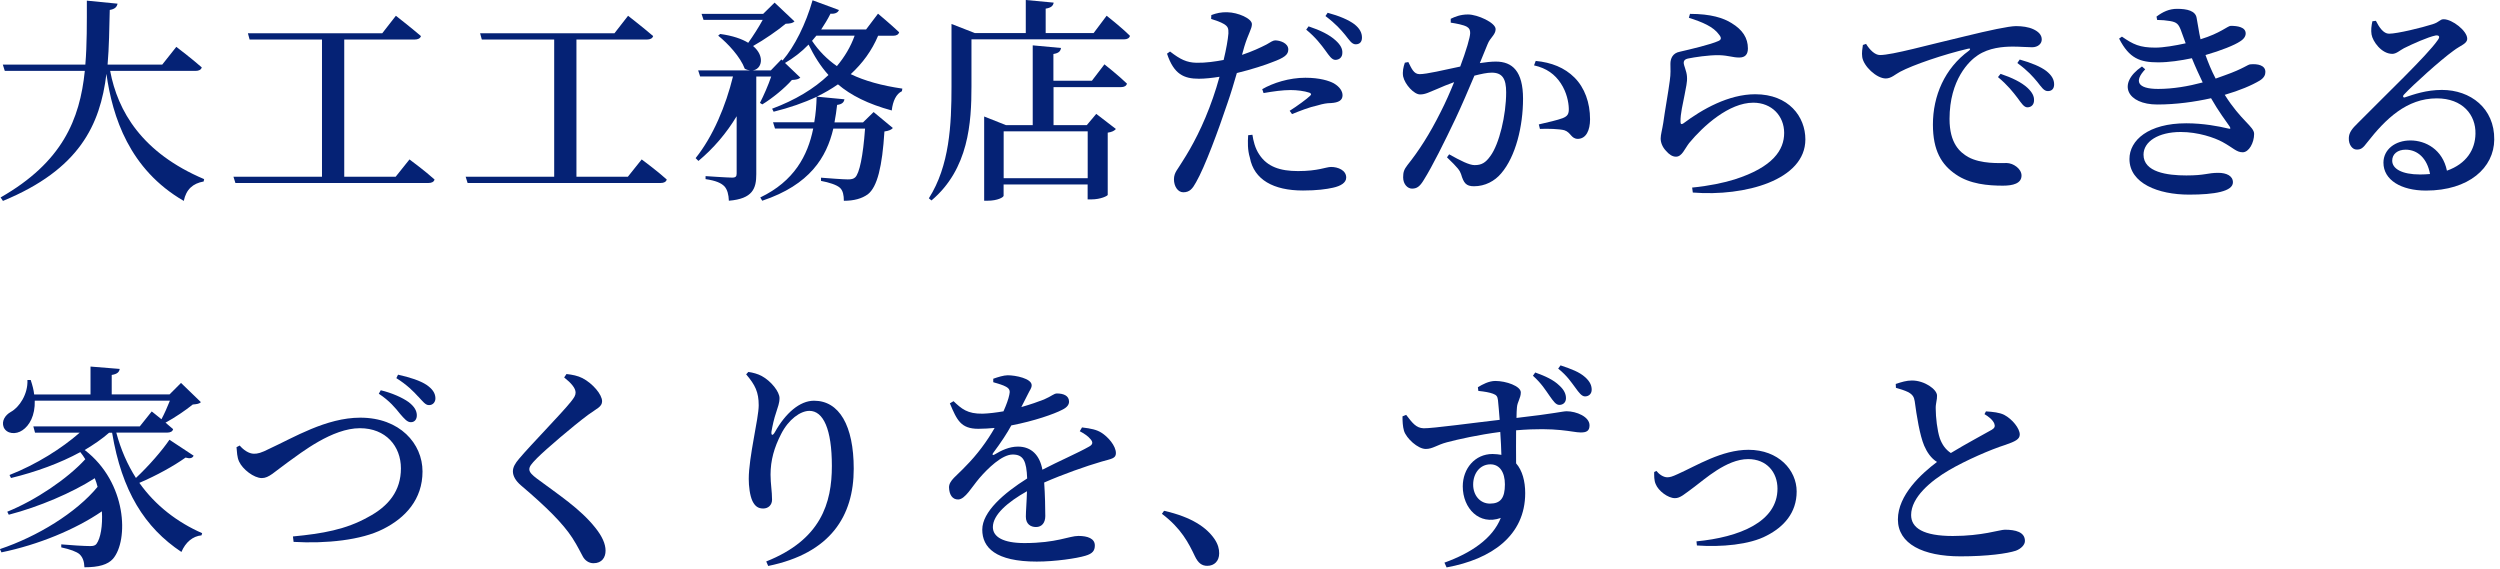 <svg height="87" viewBox="0 0 382 87" width="382" xmlns="http://www.w3.org/2000/svg"><g fill="#052275"><path d="m16.83 10.83c1.16 6.17 4.85 12.51 14.36 16.54l-.07.36c-1.65.3-2.67 1.19-3.04 2.97-8.32-4.82-10.89-12.84-11.82-19.41-.96 7.82-4.13 14.59-15.81 19.41l-.36-.53c9.41-5.38 12.11-11.88 12.87-19.34h-12.23l-.3-.96h12.61c.26-3.1.23-6.37.23-9.77l4.69.46c-.1.5-.4.83-1.19.96-.07 2.87-.1 5.68-.33 8.35h8.35l2.15-2.71s2.44 1.85 3.89 3.14c-.1.36-.46.53-.92.53h-13.07z"/><path d="m62.57 24.36s2.41 1.78 3.83 3.07c-.1.36-.43.53-.92.53h-29.51l-.3-.96h13.53v-20.96h-11.06l-.26-.96h20.53l2.08-2.67s2.34 1.82 3.83 3.1c-.1.36-.46.53-.96.53h-10.76v20.96h7.86z"/><path d="m98.05 24.36s2.41 1.78 3.83 3.07c-.1.36-.43.53-.92.53h-29.51l-.3-.96h13.53v-20.96h-11.06l-.26-.96h20.53l2.08-2.67s2.34 1.82 3.83 3.1c-.1.36-.46.53-.96.53h-10.76v20.96h7.86z"/><path d="m134.18 5.45c-.96 2.28-2.38 4.22-4.19 5.88 2.11 1.02 4.72 1.75 7.89 2.21l-.07.4c-.86.4-1.39 1.49-1.55 2.94-3.63-.99-6.24-2.31-8.22-3.99-.99.69-2.08 1.32-3.23 1.88l4.22.4c-.07.43-.33.76-1.12.86-.1.89-.23 1.78-.4 2.67h4.36l1.62-1.58 2.94 2.44c-.23.26-.59.43-1.29.53-.33 5.35-1.09 8.48-2.54 9.6-.92.66-2.11.99-3.66.99 0-.83-.13-1.55-.59-1.98-.5-.46-1.68-.83-2.9-1.06v-.49c1.25.1 3.43.26 4.09.26.56 0 .86-.07 1.12-.3.66-.59 1.22-3.27 1.52-7.46h-4.85c-1.02 4.36-3.56 8.58-10.86 11.02l-.3-.5c5.18-2.48 7.26-6.4 8.09-10.53h-5.84l-.3-.96h6.3c.23-1.29.33-2.61.36-3.89-1.95.92-4.16 1.68-6.57 2.28l-.23-.46c3.53-1.32 6.4-3.04 8.61-5.15-1.22-1.35-2.18-2.9-3.04-4.65-1.12 1.16-2.34 2.08-3.6 2.81l2.34 2.24c-.26.23-.59.33-1.29.36-1.06 1.22-3 2.81-4.52 3.73l-.36-.23c.56-1.09 1.29-2.74 1.72-4.03h-2.28v14.92c0 2.18-.53 3.76-4.19 4.06-.03-.92-.23-1.72-.69-2.21-.5-.5-1.29-.86-2.87-1.09v-.46s3.37.23 4.06.23c.56 0 .69-.2.69-.63v-8.75c-1.55 2.57-3.5 4.88-5.84 6.83l-.43-.43c2.67-3.33 4.62-8.02 5.71-12.48h-5.02l-.3-.92h7.95c-.26-.03-.53-.1-.83-.26-.66-1.78-2.54-3.83-4.06-5.05l.3-.26c1.91.26 3.33.76 4.29 1.35.76-1.06 1.62-2.41 2.21-3.5h-9.04l-.3-.92h9.41l1.75-1.72 3.04 2.87c-.26.26-.63.33-1.35.36-1.22 1.02-3.27 2.44-4.98 3.4 1.88 1.58 1.32 3.6-.1 3.73h2.81l1.62-1.68.17.17c1.85-2.15 3.56-5.58 4.59-9.21l4.03 1.49c-.13.36-.56.63-1.29.56-.43.86-.92 1.65-1.42 2.41h6.86l1.82-2.41s1.98 1.65 3.23 2.84c-.1.36-.43.53-.89.53h-2.31zm-9.44 0c-.2.26-.43.53-.66.79 1.02 1.52 2.28 2.81 3.8 3.86 1.19-1.42 2.11-2.97 2.71-4.65h-5.84z"/><path d="m169.1 2.41s2.28 1.78 3.56 3.07c-.1.36-.43.53-.89.53h-23.33v7.19c0 5.48-.4 12.61-6.11 17.43l-.4-.33c3.17-4.98 3.46-11.25 3.46-17.1v-9.54l3.56 1.39h7.79v-5.05l4.26.4c-.07.46-.36.79-1.22.92v3.73h7.33l1.98-2.64zm-.33 7.43s2.18 1.72 3.43 2.94c-.1.36-.43.53-.89.53h-10.33v5.81h5.08l1.45-1.72 3 2.31c-.23.26-.56.46-1.25.56v9.51c0 .13-1.02.69-2.54.69h-.53v-2.28h-12.84v1.72c0 .23-.92.76-2.44.76h-.53v-12.87l3.33 1.32h4.09v-12.19l4.32.4c-.07.46-.3.79-1.16.92v4.09h5.88l1.92-2.51zm-15.41 10.23v7.16h12.84v-7.16z"/><path d="m189.79 8.38c1.58-.53 2.77-1.09 3.73-1.58.59-.36 1.02-.63 1.32-.63.73 0 2.01.4 2.01 1.39 0 .79-.56 1.25-2.48 1.95-.86.36-3.17 1.12-5.38 1.65-.43 1.49-.92 3.14-1.45 4.65-1.35 4.03-3.43 9.7-4.79 12.05-.53.96-.96 1.52-1.95 1.52-.83 0-1.42-.92-1.42-1.98s.59-1.52 1.32-2.77c1.42-2.21 3.14-5.35 4.65-9.7.33-.96.69-2.08.99-3.2-1.06.17-2.21.3-3.14.3-2.28 0-3.83-.66-4.88-3.83l.46-.33c1.58 1.22 2.54 1.68 4.03 1.72 1.45.03 2.94-.2 4.16-.43.4-1.65.66-3.14.73-4.06.03-.79-.1-1.06-.66-1.42-.56-.33-1.25-.56-1.98-.79l.03-.59c.79-.3 1.55-.46 2.44-.43 1.65.03 3.76.96 3.76 1.82 0 .73-.56 1.45-1.16 3.43l-.36 1.29zm1.58 12.21c.13.89.4 2.08 1.06 3.04 1.22 1.85 3.17 2.51 5.91 2.51 3.1 0 4.26-.63 5.05-.63 1.06 0 2.31.5 2.31 1.62 0 .79-.83 1.29-2.01 1.55-1.02.23-2.48.43-4.59.43-4.52 0-7.49-1.65-8.12-5.02-.36-1.16-.33-2.41-.26-3.43l.66-.07zm1.49-6.96c1.65-.96 4.12-1.75 6.6-1.75 2.18 0 3.63.46 4.36.86.89.53 1.32 1.19 1.32 1.82 0 .76-.59 1.12-1.78 1.19-.59 0-1.19.1-2.05.36-1.25.26-2.74.86-3.89 1.32l-.36-.5c1.06-.66 2.77-1.91 3.14-2.31.23-.2.13-.36-.13-.46-.76-.26-1.91-.4-2.87-.4-1.22 0-2.64.2-4.13.46l-.2-.59zm7.1-9.6c1.78.59 3.2 1.29 4.13 2.15.76.69 1.06 1.29 1.02 1.91 0 .63-.43 1.06-1.09 1.06-.53-.03-.92-.63-1.49-1.42-.63-.86-1.49-2.01-2.94-3.2l.36-.5zm2.9-2.08c1.82.49 3.2 1.09 4.09 1.75.83.66 1.16 1.32 1.16 2.05 0 .66-.36 1.02-.96 1.02s-.96-.63-1.62-1.45c-.66-.79-1.39-1.65-3-2.87l.33-.49z"/><path d="m226.12 9.64c.83-.13 1.75-.23 2.44-.23 2.54 0 4.16 1.48 4.16 5.68s-1.12 8.81-3.33 11.39c-.99 1.19-2.48 1.98-4.16 1.98-1.22 0-1.58-.5-1.98-1.85-.2-.56-.43-.92-2.15-2.57l.33-.46c1.72.96 3.07 1.65 3.89 1.65 1.06 0 1.68-.36 2.41-1.39 1.35-1.82 2.41-6.24 2.41-9.74 0-2.05-.56-3-2.21-3-.69 0-1.62.2-2.64.46-.92 2.18-1.98 4.65-2.9 6.6-1.65 3.47-3.53 7.26-4.82 9.31-.63 1.06-1.09 1.35-1.82 1.35-.66 0-1.35-.66-1.35-1.72 0-.79.13-1.19.66-1.88 1.72-2.15 3.37-4.69 5.08-8.12.73-1.42 1.42-3 2.05-4.55-.99.36-1.91.73-2.54 1.02-1.25.5-1.82.86-2.67.86-.92 0-2.31-1.52-2.58-2.74-.13-.73.03-1.45.26-2.11l.53-.1c.5.99.83 1.85 1.72 1.85 1.09 0 3.7-.63 6.21-1.16.92-2.44 1.52-4.49 1.52-5.12 0-.43-.1-.73-.5-.96-.53-.3-1.62-.5-2.47-.63v-.59c.63-.3 1.45-.66 2.64-.66 1.45 0 4.22 1.25 4.22 2.24 0 .86-.83 1.29-1.22 2.28l-1.19 2.9zm8.55-.33c2.38.23 4.39 1.02 5.91 2.54 1.55 1.55 2.38 3.83 2.38 6.37 0 1.68-.59 2.97-1.85 3-1.06 0-1.06-.99-2.08-1.32-.73-.2-2.61-.26-3.73-.2l-.17-.69c1.32-.3 2.87-.66 3.66-.96.73-.3.96-.63.92-1.52-.03-.89-.3-2.41-1.22-3.8-.89-1.35-2.15-2.31-4.09-2.74l.26-.69z"/><path d="m258.06 2.71.17-.59c3.2 0 5.12.63 6.37 1.42 1.68 1.02 2.48 2.28 2.48 3.86 0 .89-.4 1.39-1.32 1.39-1.02 0-1.55-.3-3.04-.36-1.68-.03-3.89.33-4.72.5-.56.1-.73.36-.73.66 0 .43.46 1.29.5 2.11.07.89-.17 1.65-.36 2.77-.26 1.39-.66 2.9-.63 4.16 0 .36.17.4.43.23 2.9-2.18 6.93-4.46 10.99-4.46 5.12 0 7.66 3.43 7.66 6.9 0 6.21-9.21 8.75-17.2 8.12l-.1-.76c2.48-.23 4.98-.76 6.5-1.25 5.88-1.88 7.56-4.52 7.56-7.1s-1.88-4.62-4.72-4.62c-3.7 0-7.62 3.53-9.8 6.17-.69.89-1.09 2.08-2.01 2.08-.53 0-1.02-.3-1.55-.92-.5-.53-.79-1.22-.79-1.85 0-.59.23-1.32.4-2.41.23-1.72.79-4.82.99-6.4.17-1.16.1-1.82.1-2.61s.33-1.65 1.45-1.85c1.55-.36 4.69-1.09 5.91-1.65.43-.2.46-.49.07-.96-.86-1.22-2.54-1.91-4.59-2.57z"/><path d="m285.15 6.73c.53.86 1.32 1.68 2.11 1.68 1.88 0 7.36-1.55 13-2.87 3.63-.89 6.7-1.55 7.79-1.55.92 0 1.88.13 2.61.46.79.36 1.32.86 1.32 1.58 0 .66-.59 1.19-1.48 1.19-.79 0-1.82-.1-2.91-.1-1.52 0-3.66.17-5.38 1.32-1.32.86-4.32 3.73-4.32 9.74 0 3.73 1.58 5.08 2.84 5.81 1.98 1.09 4.79.92 5.88.92.99 0 2.28.86 2.28 1.91 0 1.22-1.32 1.55-2.84 1.55-2.28 0-5.05-.23-7.2-1.72-2.18-1.48-3.5-3.63-3.5-7.62 0-4.36 1.78-8.58 5.51-11.29.26-.2.23-.4-.13-.3-3.8.89-8.42 2.48-10.4 3.53-.69.36-1.35 1.02-2.18 1.02-1.42 0-3.4-1.88-3.6-3.27-.1-.66.03-1.32.1-1.85l.5-.17zm20.53 4.55c1.75.59 3.2 1.29 4.13 2.15.73.69 1.02 1.29.99 1.91 0 .63-.4 1.06-1.02 1.06-.5 0-.89-.59-1.49-1.42-.66-.86-1.52-1.98-3-3.2l.4-.5zm2.94-2.18c1.78.5 3.2 1.09 4.06 1.75.86.69 1.19 1.32 1.19 2.05 0 .66-.36 1.02-.96 1.02s-.96-.59-1.62-1.42c-.66-.79-1.42-1.68-3.04-2.87l.36-.53z"/><path d="m329.51 2.54c.96-.73 1.95-1.19 3.14-1.19 1.55 0 2.84.3 3 1.42.17.83.33 2.08.59 3.23 3.04-.92 4.16-2.05 4.62-2.05 1.06 0 2.28.2 2.28 1.16 0 .4-.23.83-.86 1.22-.83.56-2.87 1.39-5.28 2.08.43 1.19.89 2.34 1.55 3.6.46-.17.92-.33 1.39-.5 2.9-1.02 3.53-1.68 3.93-1.68 1.09-.1 2.28.13 2.28 1.16 0 .43-.17.89-.86 1.32-1.22.73-3.07 1.52-5.35 2.18 2.51 3.99 4.49 4.85 4.49 5.97 0 1.35-.79 2.81-1.75 2.81s-1.45-.69-3.1-1.58c-1.22-.66-3.7-1.52-6.37-1.52-3.4 0-5.68 1.45-5.68 3.47 0 2.67 3.63 3.17 6.54 3.17s3.23-.4 4.88-.4c1.25 0 2.24.46 2.24 1.45 0 1.39-2.81 1.88-6.7 1.88-4.72 0-9.11-1.72-9.11-5.45 0-2.84 2.87-5.45 8.68-5.45 2.61 0 4.98.46 6.37.79.43.13.43 0 .26-.3-.56-.82-1.68-2.28-2.84-4.32-2.51.56-5.35.96-8.22.96-4.55 0-6.24-3.14-2.34-5.81l.5.43c-1.72 1.81-1.22 3 1.98 3 2.25 0 4.59-.4 6.8-.99-.53-1.12-1.12-2.38-1.65-3.7-1.72.36-3.53.63-5.15.63-2.77 0-4.42-.59-5.97-3.63l.43-.3c1.72 1.19 2.71 1.68 5.12 1.68 1.19 0 3-.3 4.62-.66-.26-.73-.53-1.42-.76-2.08-.33-.82-.59-1.15-1.62-1.32-.56-.1-1.32-.17-1.98-.17l-.1-.53z"/><path d="m363.03 3.17c.5.99 1.16 1.98 2.01 1.98 1.25 0 5.02-.92 6.67-1.45 1.06-.33 1.09-.76 1.68-.76 1.32 0 3.6 1.78 3.6 2.97 0 .79-.99.99-2.11 1.85-1.98 1.42-6.17 5.21-7.53 6.67-.3.3-.13.56.17.43 1.29-.43 3.2-1.12 5.61-1.12 4.36 0 8.05 2.81 7.99 7.59-.03 4.29-3.86 7.79-10.43 7.79-3.8 0-6.5-1.62-6.5-4.26 0-2.01 1.78-3.4 4.12-3.4s4.92 1.39 5.58 4.62c3-1.06 4.32-3.23 4.36-5.64.07-2.9-1.98-5.41-5.91-5.41-4.59 0-7.82 3.14-10.63 6.73-.66.89-.99 1.12-1.65 1.09-.59 0-1.22-.73-1.16-1.78.03-.79.46-1.39 1.42-2.31 4.06-4.12 10.59-10.33 12.15-12.61.46-.59.17-.79-.3-.73-1.16.23-3.53 1.29-4.85 1.95-.63.33-1.16.86-1.78.86-1.65 0-3-1.91-3.17-2.97-.1-.66-.03-1.29.13-2.01l.53-.07zm8.28 23.43c-.43-2.38-1.88-3.73-3.73-3.73-1.22 0-2.05.66-2.05 1.68 0 1.22 1.45 2.11 4.26 2.11.53 0 1.02-.03 1.52-.07z"/><path d="m29.57 69.66c-.17.33-.5.46-1.22.26-1.75 1.25-4.42 2.74-7.06 3.86 2.48 3.5 5.84 6.04 9.6 7.69l-.1.33c-1.35.13-2.44 1.06-3.07 2.54-5.61-3.73-9.11-9.31-10.59-18.22h-.46c-1.09.96-2.34 1.81-3.73 2.64 6.5 4.98 6.73 13.83 4.32 16.63-.79.89-2.18 1.29-4.36 1.29-.03-.89-.26-1.52-.73-1.98-.43-.4-1.52-.79-2.81-1.06v-.46c1.35.13 3.63.26 4.42.26.46 0 .76-.07.96-.33.63-.86.96-2.74.83-4.98-4.03 2.77-9.74 5.12-15.35 6.27l-.23-.5c5.71-1.91 11.65-5.54 14.92-9.51-.1-.43-.26-.89-.43-1.32-3.43 2.21-8.55 4.39-13.14 5.58l-.23-.46c4.32-1.75 9.18-5.02 11.92-8.02-.23-.36-.46-.73-.76-1.09-3.07 1.68-6.8 3.04-10.59 3.96l-.23-.46c4.13-1.62 8.02-4.09 10.73-6.47h-6.83l-.26-.96h16.27l1.82-2.28s.69.53 1.49 1.19c.46-.86.92-1.91 1.29-2.84h-20.65c.07 2.28-.83 3.83-1.88 4.52-.99.69-2.41.59-2.87-.46-.36-.96.23-1.85 1.09-2.34 1.29-.69 2.64-2.71 2.54-4.88h.5c.26.79.46 1.52.53 2.21h8.61v-4.26l4.46.36c-.07.46-.36.79-1.22.92v2.97h8.84l1.75-1.75 3.04 2.94c-.26.26-.63.3-1.25.36-1.06.86-2.74 2.01-4.16 2.77.4.33.83.69 1.16.99-.07.36-.43.53-.89.53h-7.79c.69 2.61 1.72 4.92 3 6.93 1.98-1.85 4.06-4.26 5.12-5.84l3.7 2.44z"/><path d="m36.63 68.08c.56.66 1.39 1.25 2.18 1.25.56 0 1.06-.1 2.41-.79 3.6-1.65 8.61-4.72 13.83-4.72 6.04 0 9.51 3.96 9.51 8.22s-2.61 7.1-6.04 8.81c-3.3 1.68-8.68 2.24-13.66 1.95l-.1-.83c4.52-.43 8.09-1.06 11.45-2.94 3.2-1.68 5.05-4.06 5.05-7.46s-2.31-6.14-6.27-6.14c-4.22 0-8.91 3.7-11.02 5.21-2.08 1.49-2.87 2.41-3.96 2.41-1.22 0-2.94-1.35-3.47-2.51-.33-.69-.33-1.52-.4-2.21l.5-.26zm24.52-4.82c-.73-.92-1.62-2.01-3.27-3.1l.3-.53c1.68.4 3.3 1.12 4.26 1.81.86.66 1.22 1.29 1.25 1.95.03.63-.3 1.12-.89 1.12-.56.03-1.02-.53-1.65-1.25zm2.74-2.67c-.69-.76-1.68-1.78-3.33-2.81l.26-.53c1.82.4 3.4.92 4.39 1.58.83.59 1.29 1.19 1.32 1.98.03.59-.36 1.09-.96 1.09-.56.03-.96-.56-1.68-1.32z"/><path d="m86.2 57.68.36-.53c.89.1 1.72.26 2.44.63 1.58.82 3 2.51 3 3.53 0 .86-.83 1.12-2.14 2.08-2.31 1.72-6.4 5.21-7.79 6.6-.92.92-1.19 1.32-1.19 1.72 0 .46.46.89 1.16 1.42 3.27 2.44 6.6 4.59 8.91 7.49 1.06 1.32 1.58 2.48 1.58 3.53 0 .99-.53 1.91-1.85 1.91-.73 0-1.32-.46-1.62-1.02-.4-.69-.73-1.49-1.62-2.87-1.42-2.18-3.89-4.65-7.82-7.99-.82-.69-1.25-1.45-1.25-2.15 0-.63.33-1.22.96-1.95 1.72-2.05 6.5-6.93 7.89-8.68.53-.66.73-.99.73-1.42 0-.66-.63-1.42-1.75-2.31z"/><path d="m114.02 57.19.33-.36c.69.1 1.45.3 2.05.63 1.45.79 2.71 2.41 2.71 3.37 0 .79-.26 1.35-.5 2.15-.36 1.06-.56 2.01-.73 2.97-.07.63.2.66.53.07 1.62-2.9 3.8-4.79 5.97-4.79 3.86 0 6.07 3.8 6.07 10.4 0 7.2-3.53 12.9-13.07 14.85l-.3-.69c8.38-3.33 10.03-8.94 10.03-14.59s-1.32-8.42-3.43-8.42c-1.39 0-3.2 1.32-4.32 3.53-1.06 2.05-1.62 4.03-1.62 6.21 0 1.45.23 2.51.23 3.83 0 .83-.59 1.35-1.35 1.35s-1.25-.33-1.65-1.15c-.4-.86-.56-2.28-.56-3.37 0-3.37 1.52-9.24 1.52-11.25s-.53-3.1-1.91-4.72z"/><path d="m165.33 65.31c1.45.17 2.24.36 2.94.79 1.02.63 2.24 2.01 2.24 3.14 0 .83-.69.86-2.18 1.29-2.38.69-5.94 1.95-8.78 3.2.13 1.88.17 3.96.17 5.12 0 .99-.5 1.68-1.42 1.68-.83 0-1.55-.46-1.55-1.58 0-.86.13-2.31.17-3.89-2.94 1.65-5.21 3.6-5.21 5.48 0 1.52 1.62 2.44 4.82 2.44 4.92 0 6.83-1.09 8.25-1.09s2.51.4 2.51 1.45c0 .76-.3 1.25-1.45 1.58-1.32.4-4.62.89-7.43.89-6.3 0-8.32-2.15-8.32-4.88s3.3-5.58 6.86-7.82c-.1-2.64-.56-3.66-2.21-3.66s-3.83 2.15-5.08 3.6c-1.19 1.39-2.18 3.23-3.23 3.27-.92.03-1.39-.76-1.42-1.85 0-1.06 1.16-1.75 2.51-3.2 1.78-1.78 3.33-3.89 4.46-5.88-.83.07-1.65.13-2.48.13-2.67 0-3.27-1.29-4.36-3.89l.56-.33c1.22 1.16 2.11 1.95 4.46 1.91.96-.03 2.05-.17 3.17-.36.46-1.02.76-1.88.89-2.51.13-.56.1-.92-.5-1.25-.46-.26-1.16-.46-1.95-.69v-.53c.73-.26 1.62-.53 2.21-.53 1.22 0 3.66.5 3.66 1.52 0 .46-.26.69-.59 1.39-.26.53-.63 1.22-.99 1.95 1.39-.4 2.64-.83 3.46-1.16 1.22-.53 1.52-.92 1.98-.92.99 0 1.85.33 1.85 1.25 0 .46-.3.89-1.06 1.25-1.19.63-4.29 1.72-7.76 2.38-.63 1.16-1.52 2.54-2.81 4.26-.13.2-.03.36.23.2 1.09-.66 2.28-1.22 3.6-1.22 2.05 0 3.33 1.32 3.73 3.53 2.48-1.29 5.45-2.57 7.13-3.53.56-.3.66-.66.2-1.16-.33-.43-.99-.86-1.62-1.19l.33-.56z"/><path d="m177.87 78.05c4.26.96 6.5 2.57 7.69 4.29.56.83.73 1.52.73 2.21 0 1.16-.73 1.91-1.82 1.91-.83 0-1.39-.43-1.88-1.45-.96-2.01-2.08-4.26-5.05-6.5z"/><path d="m225.82 59.17c.69-.43 1.68-.96 2.67-.96 1.65 0 3.89.79 3.89 1.75 0 .86-.53 1.45-.59 2.28-.03.36-.07.92-.07 1.62 5.81-.66 7.06-1.02 7.66-1.02 1.48 0 3.5.83 3.5 2.15 0 .89-.5 1.09-1.35 1.09-1.29 0-3.56-.86-9.87-.33 0 1.58-.03 3.43 0 5.05.96 1.09 1.39 2.74 1.39 4.55 0 6.5-5.15 10.1-12.01 11.35l-.33-.73c4.03-1.45 7.36-3.66 8.61-6.83-3.3 1.19-5.81-1.48-5.81-4.82 0-2.71 1.85-4.95 4.55-4.95.5 0 .96.07 1.35.13-.03-.89-.07-2.18-.17-3.5-3.33.43-6.4 1.12-8.15 1.58-1.52.4-2.18 1.02-3.23 1.02-1.22 0-2.97-1.62-3.33-2.77-.2-.66-.23-1.52-.23-2.21l.56-.23c.96 1.25 1.52 2.01 2.67 2.05 1.35.03 7.82-.86 11.62-1.29-.1-1.19-.17-2.24-.26-3-.07-.59-.23-.79-.76-.99s-1.29-.33-2.24-.43zm4.13 14.85c0-1.85-.79-3.07-2.21-3.07-1.58 0-2.64 1.35-2.64 3.1 0 1.65 1.06 2.9 2.57 2.9 1.62 0 2.28-.86 2.28-2.94zm4.65-17.1c1.55.56 2.77 1.12 3.66 1.98.76.69 1.02 1.32 1.02 1.95s-.43 1.02-1.02 1.02c-.53 0-.92-.59-1.49-1.39-.63-.89-1.19-1.85-2.54-3.07l.36-.5zm3.86-1.09c1.65.56 2.84.99 3.76 1.81.76.69.99 1.29.99 1.91s-.43 1.02-1.02 1.02c-.5 0-.92-.56-1.49-1.35-.63-.83-1.19-1.75-2.61-2.9l.36-.49z"/><path d="m253.11 71.97c.36.46 1.02.96 1.65.96.4 0 .76-.1 1.62-.5 2.9-1.29 6.7-3.7 10.79-3.7 4.59 0 7.36 3.1 7.36 6.37s-1.98 5.41-4.55 6.73c-2.64 1.42-7 1.78-10.69 1.52l-.07-.63c6.54-.63 12.38-2.97 12.38-8.05 0-2.48-1.62-4.52-4.49-4.52-3.3 0-6.7 3.14-8.18 4.22-1.58 1.16-2.18 1.75-3 1.75-1.06 0-2.54-1.12-2.94-2.15-.26-.59-.23-1.29-.23-1.85l.36-.17z"/><path d="m303.47 62.86c1.06.07 2.05.17 2.77.53 1.25.66 2.38 2.08 2.38 3 0 .73-.69 1.06-2.18 1.58-2.31.73-6.07 2.38-8.61 3.86-2.81 1.65-5.81 4.16-5.81 6.87 0 1.98 1.88 3.2 6.37 3.2s7.16-.96 7.95-.96c1.65 0 3.07.36 3.07 1.72 0 .59-.59 1.19-1.39 1.49-1.32.43-4.32.86-8.45.86-5.74 0-9.57-1.91-9.57-5.64s3.6-7 5.97-8.78c-.92-.59-1.52-1.49-1.95-2.48-.69-1.62-1.16-4.62-1.45-6.8-.1-.66-.33-1.02-.99-1.39-.53-.26-1.29-.5-1.88-.66l-.03-.59c.89-.3 1.65-.53 2.48-.53 1.91 0 3.83 1.35 3.83 2.31.03.63-.23 1.19-.2 2.01 0 1.29.23 3.33.63 4.52.36.99.89 1.72 1.68 2.24 2.38-1.45 5.31-3 6.27-3.56.43-.26.53-.53.36-.96-.26-.59-.89-1.06-1.49-1.42l.23-.43z"/></g></svg>